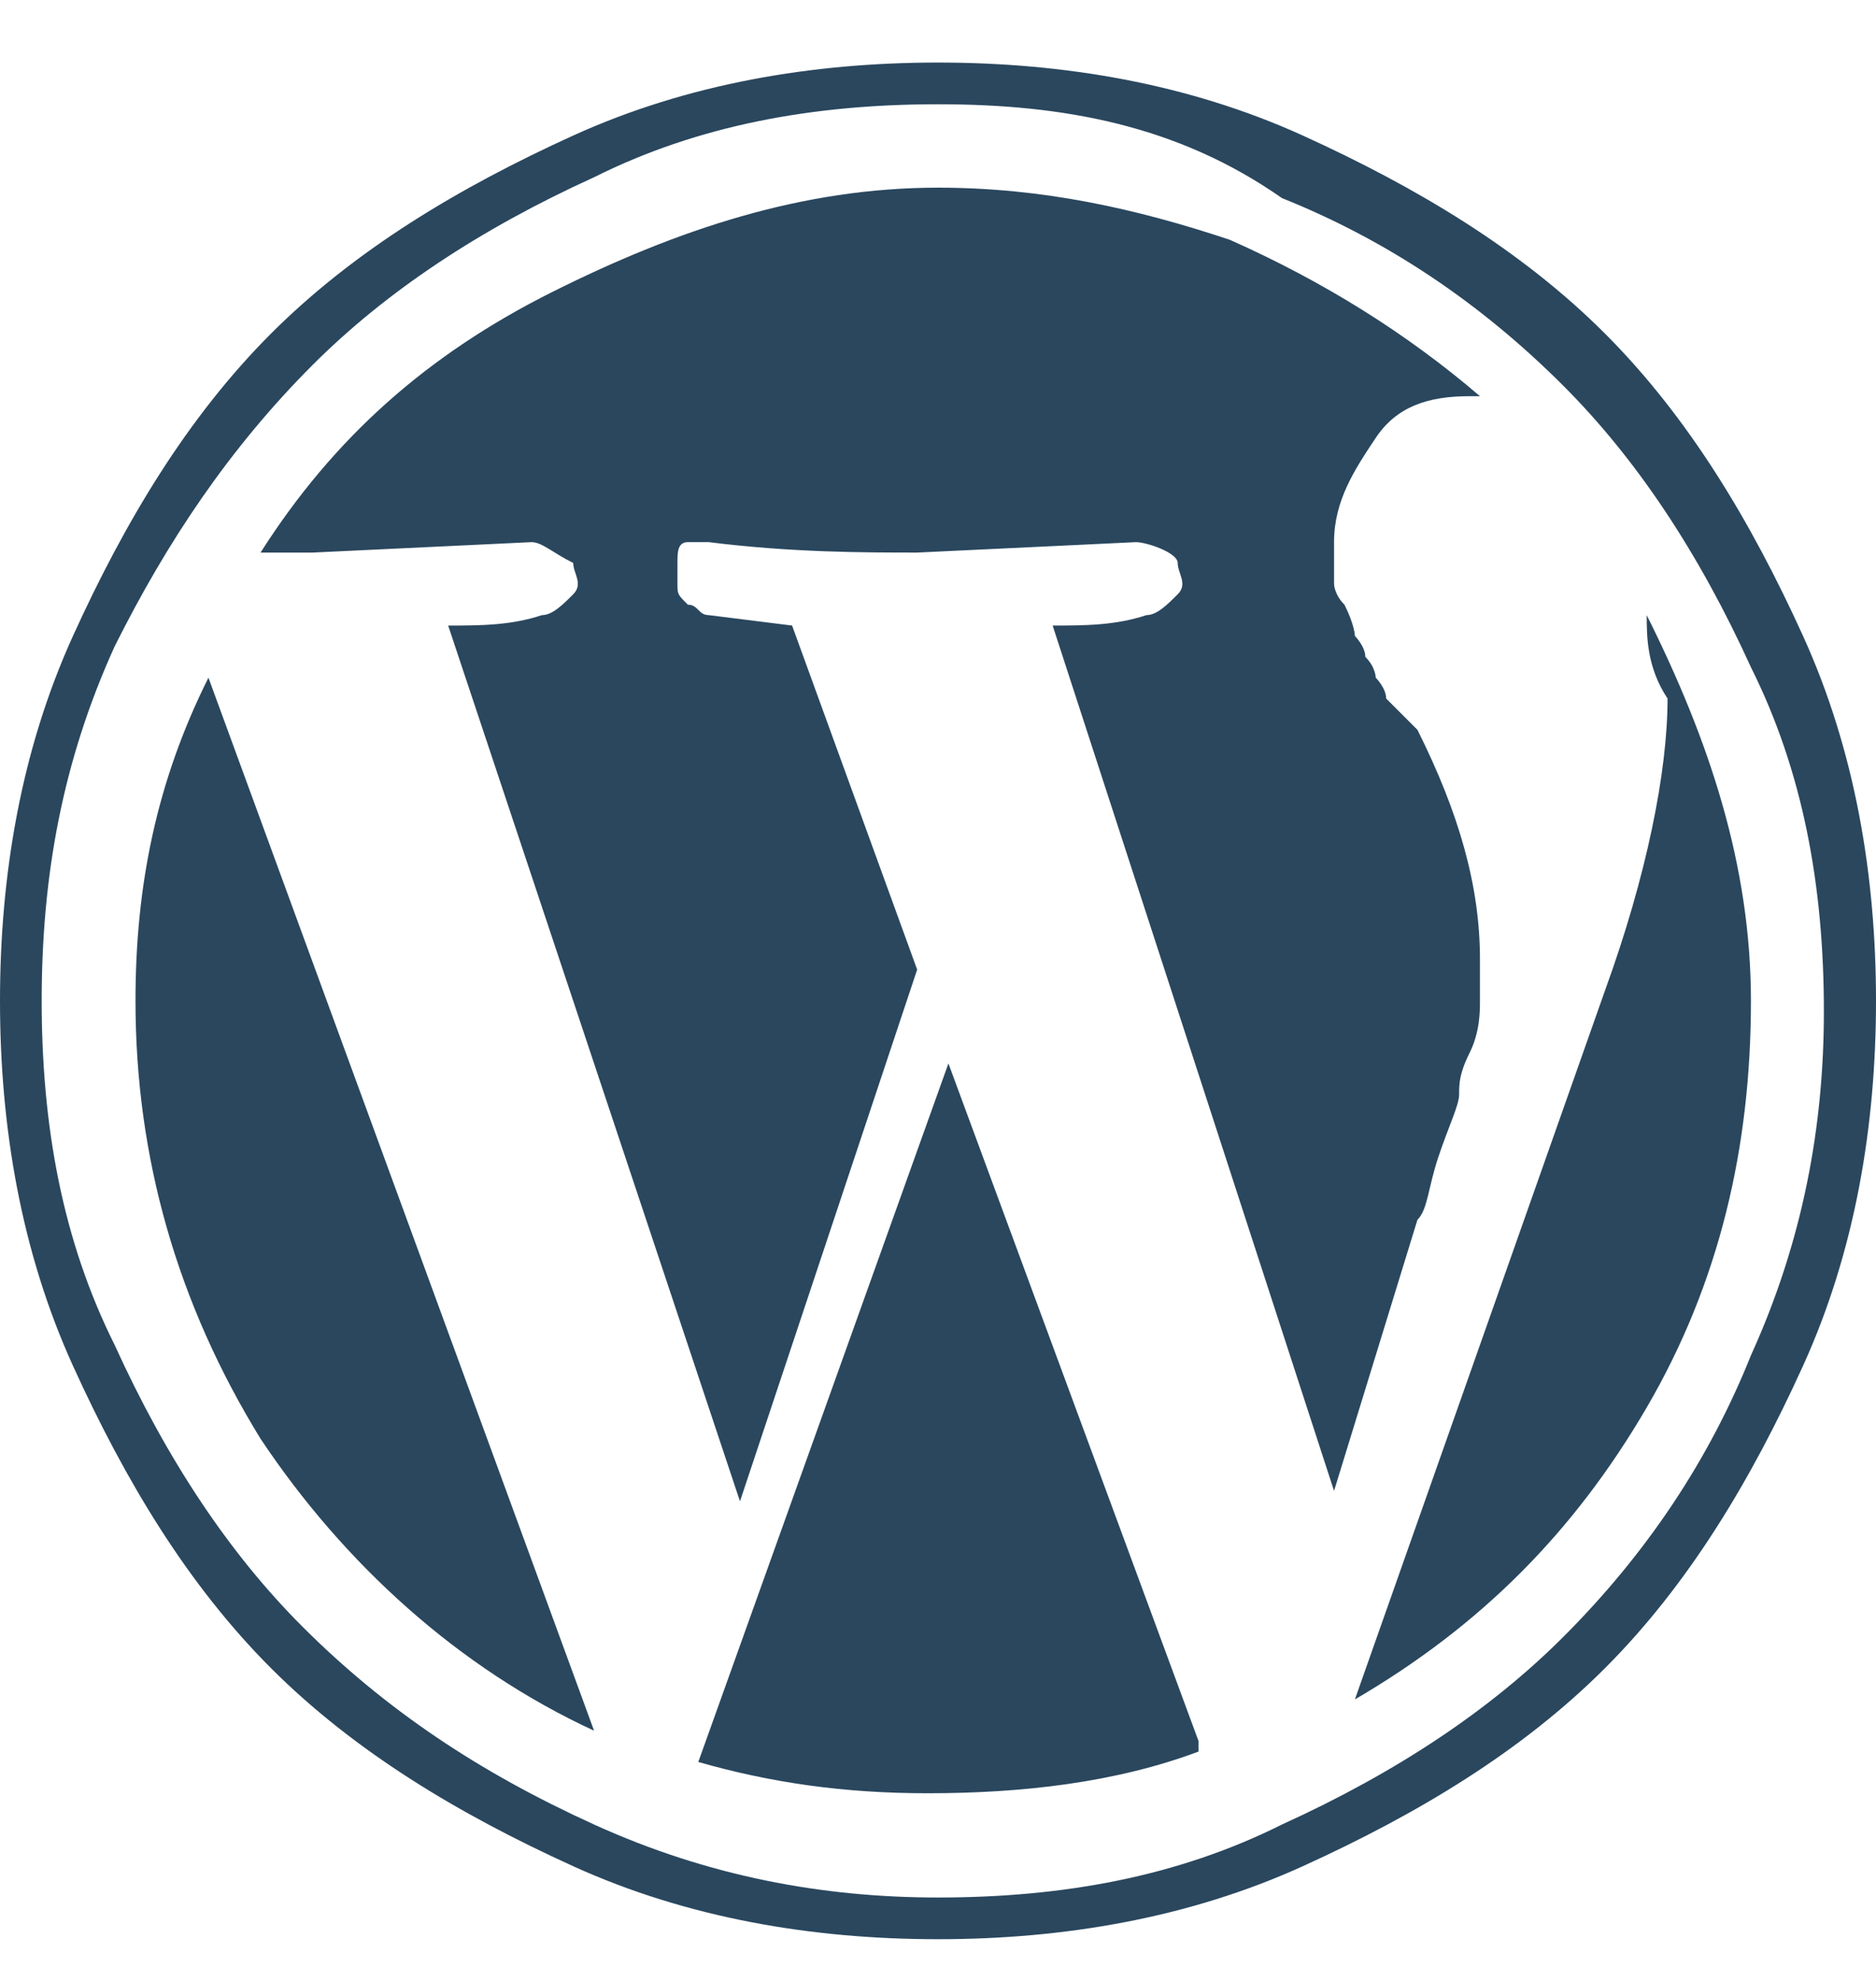 <?xml version="1.0" encoding="utf-8"?>
<!-- Generator: Adobe Illustrator 22.1.0, SVG Export Plug-In . SVG Version: 6.00 Build 0)  -->
<svg version="1.1" id="Ebene_1" xmlns="http://www.w3.org/2000/svg" xmlns:xlink="http://www.w3.org/1999/xlink" x="0px" y="0px"
	 viewBox="0 0 18 19" style="enable-background:new 0 0 18 19;" xml:space="preserve">
<style type="text/css">
	.st0{enable-background:new    ;}
	.st1{fill:#2A475E;}
</style>
<g class="st0">
	<path class="st1" d="M5.5,1.3C6.6,0.8,7.8,0.6,9,0.6s2.4,0.2,3.5,0.7c1.1,0.5,2.1,1.1,2.9,1.9s1.4,1.8,1.9,2.9
		C17.8,7.2,18,8.4,18,9.6s-0.2,2.4-0.7,3.5c-0.5,1.1-1.1,2.1-1.9,2.9s-1.8,1.4-2.9,1.9c-1.1,0.5-2.3,0.7-3.5,0.7s-2.4-0.2-3.5-0.7
		s-2.1-1.1-2.9-1.9c-0.8-0.8-1.4-1.8-1.9-2.9C0.2,12,0,10.8,0,9.6s0.2-2.4,0.7-3.5C1.2,5,1.8,4,2.6,3.2C3.4,2.4,4.4,1.8,5.5,1.3z
		 M5.7,17.5c1.1,0.5,2.2,0.7,3.3,0.7c1.2,0,2.3-0.2,3.3-0.7c1.1-0.5,2-1.1,2.7-1.8c0.8-0.8,1.4-1.7,1.8-2.7c0.5-1.1,0.7-2.2,0.7-3.3
		c0-1.2-0.2-2.3-0.7-3.3c-0.5-1.1-1.1-2-1.8-2.7c-0.8-0.8-1.7-1.4-2.7-1.8C11.3,1.2,10.2,1,9,1C7.8,1,6.7,1.2,5.7,1.7
		c-1.1,0.5-2,1.1-2.7,1.8C2.2,4.3,1.6,5.2,1.1,6.2C0.6,7.3,0.4,8.4,0.4,9.6c0,1.2,0.2,2.3,0.7,3.3c0.5,1.1,1.1,2,1.8,2.7
		C3.7,16.4,4.6,17,5.7,17.5z M1.3,9.6c0-1.1,0.2-2.1,0.7-3.1l3.7,10.1c-1.3-0.6-2.4-1.6-3.2-2.8C1.7,12.5,1.3,11.1,1.3,9.6z
		 M14.2,9.2c0,0.1,0,0.3,0,0.4c0,0.1,0,0.3-0.1,0.5C14,10.3,14,10.4,14,10.5c0,0.1-0.1,0.3-0.2,0.6c-0.1,0.3-0.1,0.5-0.2,0.6
		l-0.8,2.6L10.1,6c0.3,0,0.6,0,0.9-0.1c0.1,0,0.2-0.1,0.3-0.2s0-0.2,0-0.3S11,5.2,10.9,5.2L8.8,5.3c-0.5,0-1.2,0-2-0.1
		c-0.1,0-0.1,0-0.2,0c-0.1,0-0.1,0.1-0.1,0.2c0,0.1,0,0.1,0,0.2c0,0.1,0,0.1,0.1,0.2c0.1,0,0.1,0.1,0.2,0.1L7.6,6l1.2,3.3l-1.7,5.1
		L4.3,6c0.3,0,0.6,0,0.9-0.1c0.1,0,0.2-0.1,0.3-0.2s0-0.2,0-0.3C5.3,5.3,5.2,5.2,5.1,5.2L3,5.3c0,0-0.1,0-0.2,0c-0.1,0-0.2,0-0.3,0
		c0.7-1.1,1.6-1.9,2.8-2.5S7.7,1.8,9,1.8c1,0,1.9,0.2,2.8,0.5c0.9,0.4,1.7,0.9,2.4,1.5h-0.1c-0.4,0-0.7,0.1-0.9,0.4
		c-0.2,0.3-0.4,0.6-0.4,1c0,0.1,0,0.2,0,0.2c0,0.1,0,0.2,0,0.2s0,0.1,0.1,0.2C13,6,13,6.1,13,6.1c0,0,0.1,0.1,0.1,0.2
		c0.1,0.1,0.1,0.2,0.1,0.2s0.1,0.1,0.1,0.2C13.5,6.9,13.6,7,13.6,7C14,7.8,14.2,8.5,14.2,9.2z M9.1,10.2l2.4,6.5c0,0,0,0.1,0,0.1
		c-0.8,0.3-1.7,0.4-2.6,0.4c-0.8,0-1.5-0.1-2.2-0.3L9.1,10.2z M15.8,5.9c0.6,1.2,1,2.4,1,3.7c0,1.4-0.3,2.7-1,3.9
		c-0.7,1.2-1.6,2.1-2.8,2.8l2.4-6.8c0.4-1.1,0.6-2.1,0.6-2.8C15.8,6.4,15.8,6.1,15.8,5.9z"/>
</g>
</svg>
